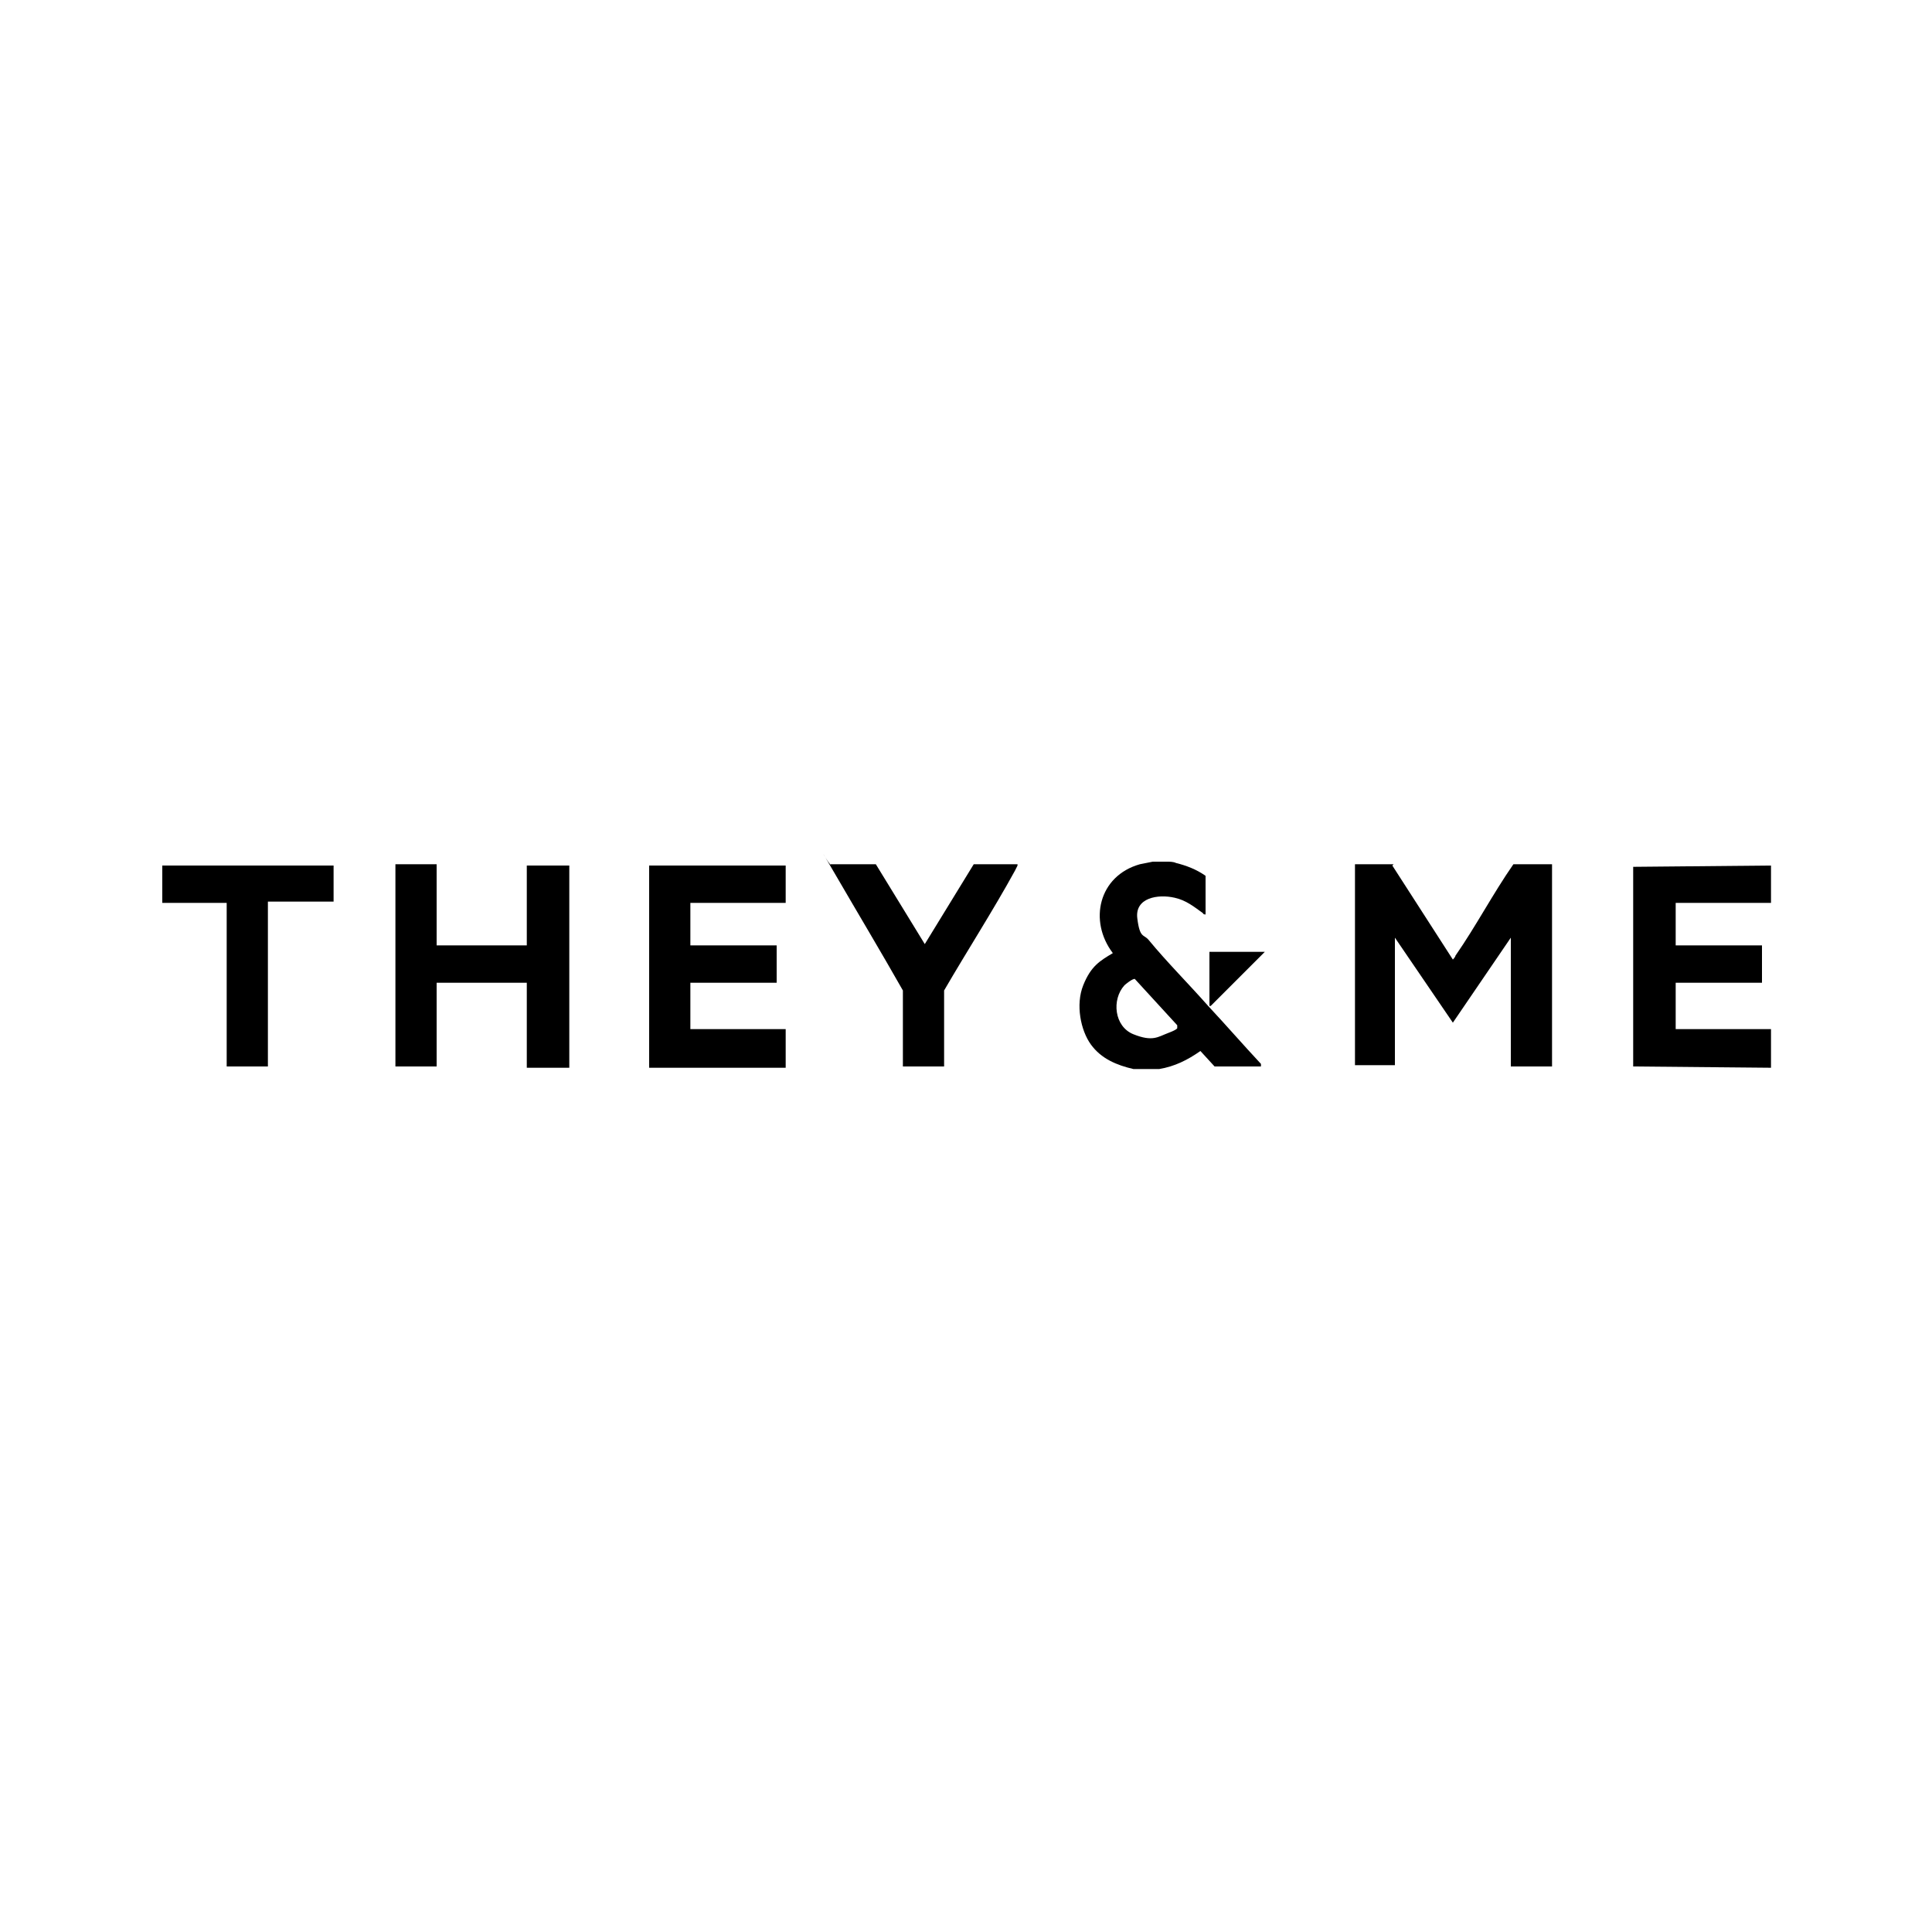 <?xml version="1.0" encoding="UTF-8"?>
<svg id="Laag_1" xmlns="http://www.w3.org/2000/svg" version="1.1" viewBox="0 0 150 150">
  <!-- Generator: Adobe Illustrator 29.1.0, SVG Export Plug-In . SVG Version: 2.1.0 Build 142)  -->
  <g id="svg-company-logo">
    <g>
      <polygon points="137.5 67.2 137.5 70.1 130.1 70.1 130.1 73.4 136.8 73.4 136.8 76.3 130.1 76.3 130.1 79.9 137.5 79.9 137.5 82.9 126.8 82.8 126.8 67.3 137.5 67.2"/>
      <path d="M89.6,66.9c.3,0,.7,0,.9,0h.1c.2,0,.5,0,.7.1.8.2,1.6.5,2.3,1v3c0,0-.2,0-.2-.1-.7-.5-1.3-1-2.2-1.2-1.3-.3-3.1,0-2.9,1.6s.5,1.2.9,1.7c1.4,1.7,3.1,3.4,4.6,5.1s0,0,0,0c1.4,1.5,2.7,3,4.1,4.5v.2c.1,0-3.6,0-3.6,0l-1.1-1.2c-1,.7-2,1.2-3.2,1.4h-2c-1.3-.3-2.5-.8-3.3-1.9s-1.2-3.1-.6-4.6,1.3-1.9,2.3-2.5c-1.9-2.5-1.1-6,2.1-6.9l1-.2h.2ZM88.1,76c-.2,0-.7.4-.8.5-1,1.1-.8,3.2.7,3.8s1.9.2,2.7-.1.7-.4.7-.4,0-.1,0-.2l-3.3-3.6Z"/>
      <rect x="12.5" y="67.2" width="0" height="2.9"/>
      <path d="M90.5,66.9c-.3,0-.7,0-.9,0h.9Z"/>
      <path d="M33.9,73.4h7v-6.2h3.3v15.7h-3.3v-6.6h-7v6.5s0,0,0,0h-3.2v-15.7h3.2s0,0,0,0v6.1Z"/>
      <polygon points="61 67.2 61 70.1 53.6 70.1 53.6 73.4 60.3 73.4 60.3 76.3 53.6 76.3 53.6 79.9 61 79.9 61 82.9 50.4 82.9 50.4 67.2 61 67.2"/>
      <path d="M79,67.2s-.2.4-.2.4c-1.7,3.1-3.7,6.2-5.5,9.3v5.9h-3.2v-5.9c-1.7-3-3.5-6-5.3-9.1s-.3-.4-.3-.7h3.5l3.8,6.2,3.8-6.2h3.4Z"/>
      <path d="M12.5,67.2h13.2c0,0,.2,0,.2,0v2.8h-5.1v12.8h-3.2s0,0,0,0v-12.7h-5v-2.9Z"/>
      <path d="M108.1,67.2l4.7,7.3c0,0,.2-.2.2-.3,1.6-2.3,2.9-4.8,4.5-7.1h3v15.7h-3.2v-10l-4.5,6.6-4.5-6.6v9.9s0,0,0,0h-3.1s0,0,0,0v-15.6h3Z"/>
      <path d="M93.9,78.1v-4.2h4.3l-4.2,4.2s0,0,0,0Z"/>
    </g>
  </g>
</svg>